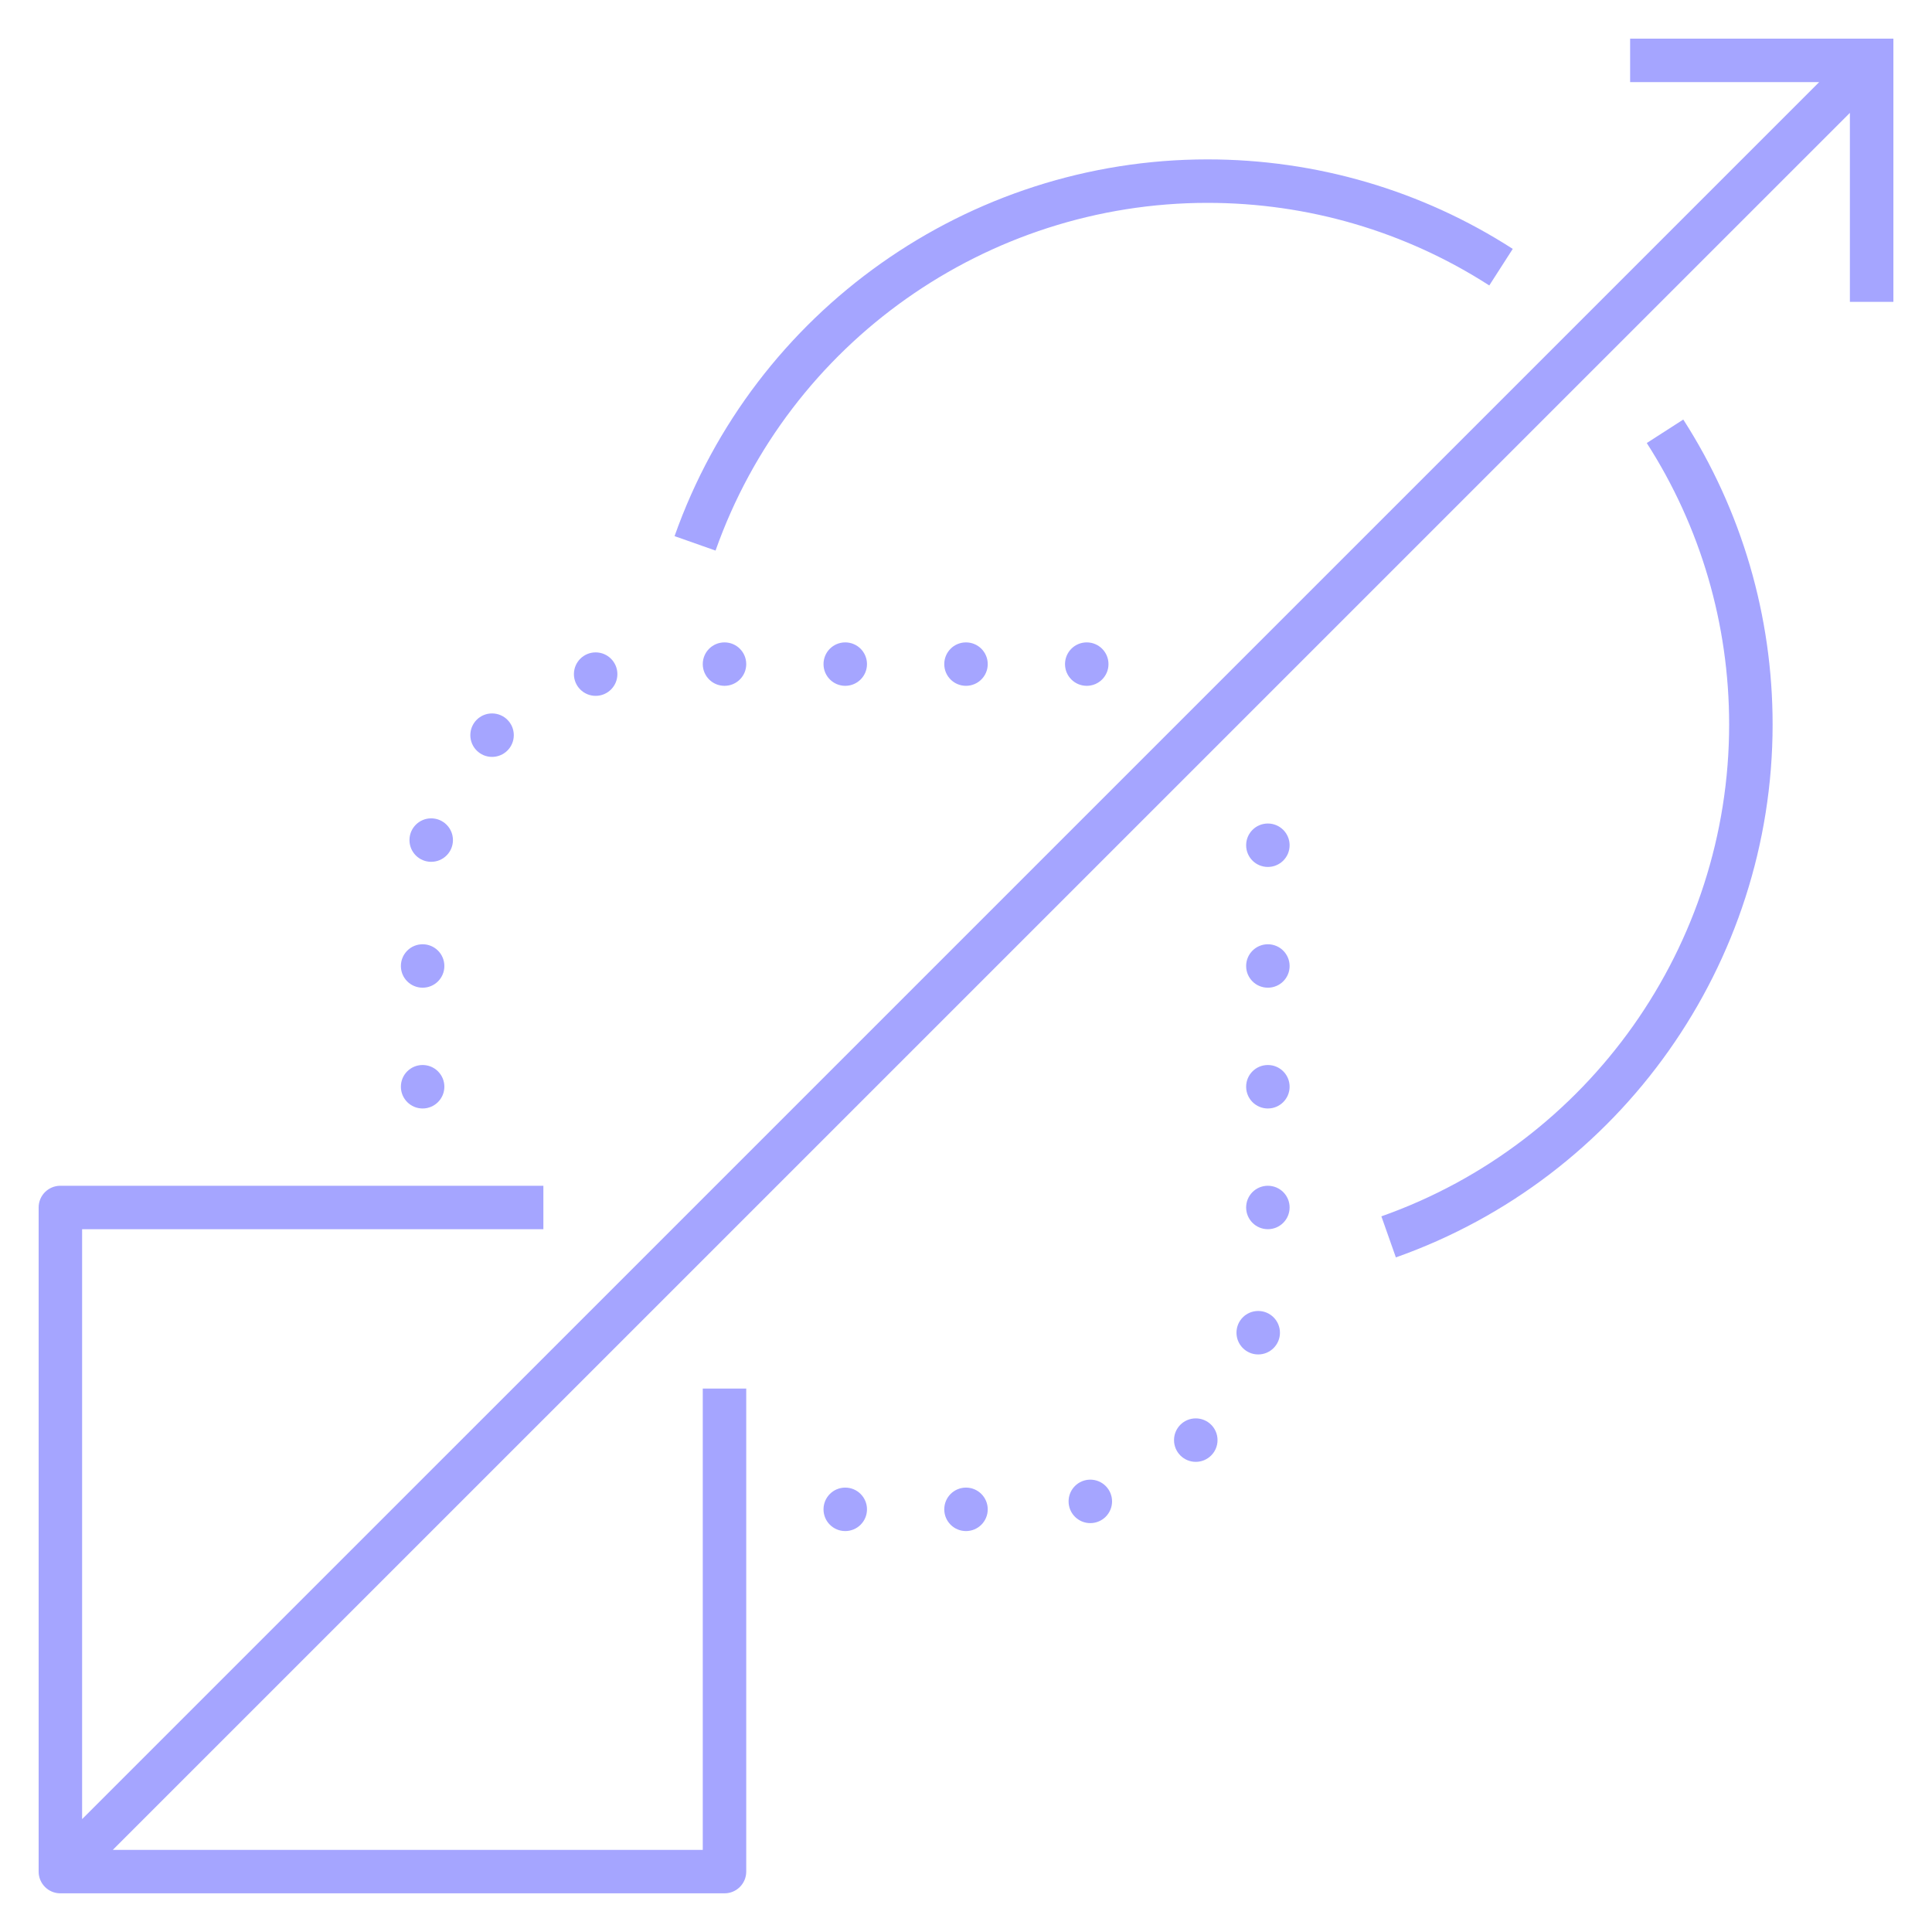 <svg xmlns="http://www.w3.org/2000/svg" width="52" height="52" viewBox="0 0 52 52" fill="none">
  <g clip-path="url(#clip0_248_9574)">
    <path d="M29.835 17.875C29.835 18.198 29.573 18.459 29.25 18.459C28.926 18.459 28.665 18.198 28.665 17.875C28.665 17.551 28.926 17.29 29.25 17.29C29.573 17.29 29.835 17.551 29.835 17.875ZM26 17.29C25.676 17.29 25.415 17.551 25.415 17.875C25.415 18.198 25.676 18.459 26 18.459C26.323 18.459 26.585 18.198 26.585 17.875C26.585 17.551 26.323 17.29 26 17.29ZM22.75 17.29C22.426 17.29 22.165 17.551 22.165 17.875C22.165 18.198 22.426 18.459 22.75 18.459C23.073 18.459 23.335 18.198 23.335 17.875C23.335 17.551 23.073 17.29 22.75 17.29ZM19.5 17.29C19.176 17.29 18.915 17.551 18.915 17.875C18.915 18.198 19.176 18.459 19.5 18.459C19.823 18.459 20.085 18.198 20.085 17.875C20.085 17.551 19.823 17.29 19.5 17.29ZM16.032 17.559C15.709 17.559 15.447 17.821 15.447 18.144C15.447 18.468 15.709 18.729 16.032 18.729C16.355 18.729 16.617 18.468 16.617 18.144C16.617 17.821 16.355 17.559 16.032 17.559ZM13.243 19.202C12.92 19.202 12.659 19.464 12.659 19.787C12.659 20.11 12.92 20.372 13.243 20.372C13.567 20.372 13.829 20.11 13.829 19.787C13.829 19.464 13.567 19.202 13.243 19.202ZM11.605 22.026C11.282 22.026 11.021 22.288 11.021 22.611C11.021 22.935 11.282 23.196 11.605 23.196C11.929 23.196 12.191 22.935 12.191 22.611C12.191 22.288 11.929 22.026 11.605 22.026ZM11.375 25.415C11.051 25.415 10.79 25.676 10.79 26C10.79 26.323 11.051 26.584 11.375 26.584C11.698 26.584 11.96 26.323 11.96 26C11.96 25.676 11.698 25.415 11.375 25.415ZM11.375 28.665C11.051 28.665 10.79 28.926 10.79 29.25C10.79 29.573 11.051 29.835 11.375 29.835C11.698 29.835 11.96 29.573 11.96 29.25C11.96 28.926 11.698 28.665 11.375 28.665ZM34.125 22.165C33.801 22.165 33.54 22.426 33.54 22.75C33.54 23.073 33.801 23.334 34.125 23.334C34.448 23.334 34.71 23.073 34.71 22.75C34.71 22.426 34.448 22.165 34.125 22.165ZM34.125 25.415C33.801 25.415 33.54 25.676 33.54 26C33.54 26.323 33.801 26.584 34.125 26.584C34.448 26.584 34.71 26.323 34.71 26C34.71 25.676 34.448 25.415 34.125 25.415ZM34.125 28.665C33.801 28.665 33.54 28.926 33.54 29.25C33.54 29.573 33.801 29.835 34.125 29.835C34.448 29.835 34.71 29.573 34.71 29.25C34.71 28.926 34.448 28.665 34.125 28.665ZM34.125 31.915C33.801 31.915 33.54 32.176 33.54 32.499C33.54 32.823 33.801 33.084 34.125 33.084C34.448 33.084 34.71 32.823 34.71 32.499C34.71 32.176 34.448 31.915 34.125 31.915ZM33.865 35.285C33.541 35.285 33.28 35.546 33.28 35.87C33.28 36.193 33.541 36.455 33.865 36.455C34.188 36.455 34.45 36.193 34.45 35.87C34.45 35.546 34.187 35.285 33.865 35.285ZM32.184 38.176C31.861 38.176 31.599 38.437 31.599 38.761C31.599 39.084 31.861 39.346 32.184 39.346C32.508 39.346 32.77 39.084 32.77 38.761C32.77 38.437 32.508 38.176 32.184 38.176ZM29.346 39.825C29.022 39.825 28.761 40.087 28.761 40.41C28.761 40.733 29.022 40.995 29.346 40.995C29.669 40.995 29.931 40.733 29.931 40.41C29.931 40.087 29.669 39.825 29.346 39.825ZM26 40.039C25.676 40.039 25.415 40.301 25.415 40.624C25.415 40.948 25.676 41.209 26 41.209C26.323 41.209 26.585 40.948 26.585 40.624C26.585 40.301 26.323 40.039 26 40.039ZM22.75 40.039C22.426 40.039 22.165 40.301 22.165 40.624C22.165 40.948 22.426 41.209 22.75 41.209C23.073 41.209 23.335 40.948 23.335 40.624C23.335 40.301 23.073 40.039 22.75 40.039ZM43.875 1.04V2.21H48.963L2.21 48.962V33.084H14.625V31.915H1.625C1.301 31.915 1.04 32.176 1.04 32.499V50.374C1.04 50.698 1.301 50.959 1.625 50.959H19.5C19.823 50.959 20.085 50.698 20.085 50.374V37.374H18.915V49.789H3.037L49.79 3.038V8.125H50.961V1.04H43.875ZM32.5 5.46C35.202 5.46 37.823 6.228 40.084 7.683L40.716 6.699C38.269 5.122 35.426 4.29 32.5 4.29C26.063 4.29 20.299 8.363 18.156 14.43L19.259 14.819C21.237 9.221 26.559 5.46 32.5 5.46ZM44.323 11.924C45.773 14.182 46.54 16.802 46.54 19.5C46.54 25.441 42.779 30.761 37.18 32.738L37.57 33.843C43.634 31.7 47.71 25.934 47.71 19.5C47.71 16.578 46.878 13.741 45.306 11.292L44.323 11.924Z" fill="#A5A5FF"/>
  </g>
  <defs>
    <clipPath id="clip0_248_9574">
      <rect width="52" height="52" fill="white"/>
    </clipPath>
  </defs>
</svg>